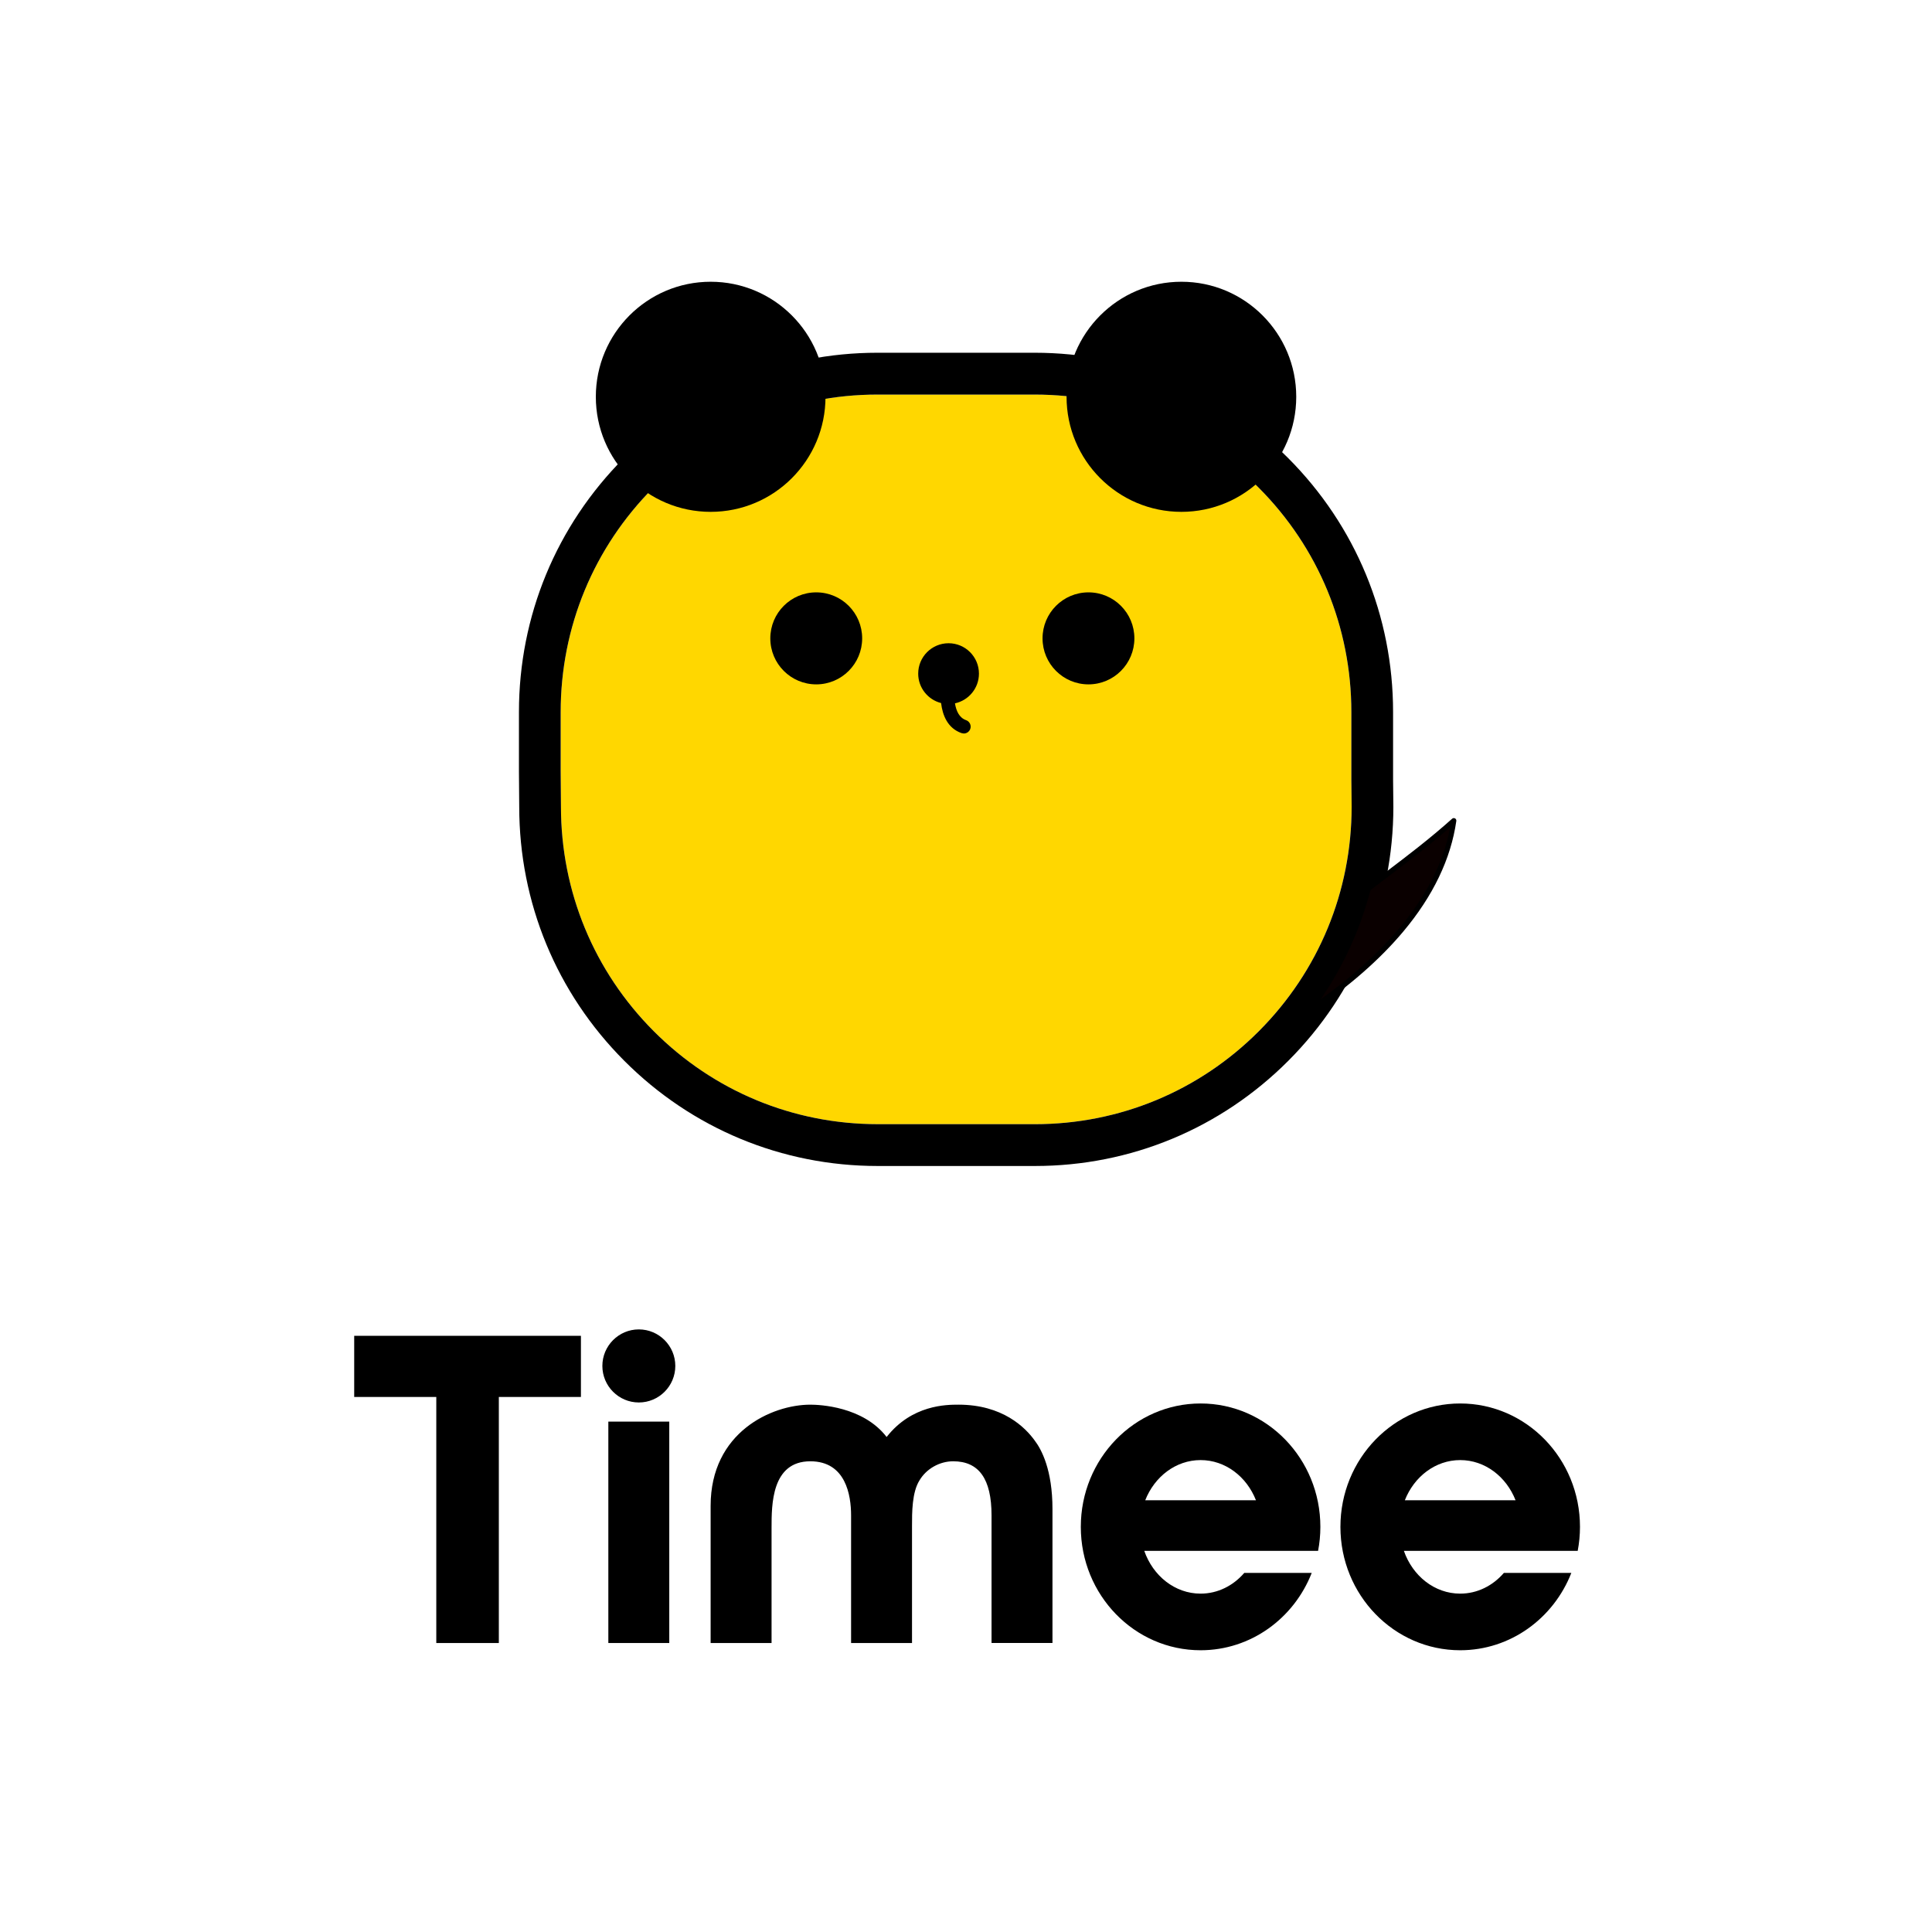 <svg width="240" height="240" viewBox="0 0 240 240" fill="none" xmlns="http://www.w3.org/2000/svg">
<rect width="240" height="240" fill="white"/>
<g clip-path="url(#clip0_835_2296)">
<path d="M167.869 96.871C167.869 96.862 167.869 96.853 167.869 96.844V88.458C167.869 77.922 163.776 68.016 156.344 60.567C148.912 53.117 139.03 49.014 128.519 49.014H108.999C98.488 49.014 88.606 53.117 81.173 60.567C73.741 68.016 69.648 77.922 69.648 88.458V95.798L69.683 100.183V100.204C69.683 110.739 73.776 120.645 81.208 128.095C88.641 135.544 98.522 139.647 109.034 139.647H128.554C139.065 139.647 148.947 135.544 156.379 128.095C163.808 120.648 167.901 110.748 167.905 100.217L167.87 96.869L167.869 96.871Z" fill="#FFD700"/>
<path d="M173.088 100.178L173.053 96.829V88.458C173.053 76.534 168.421 65.324 160.009 56.893C151.598 48.462 140.415 43.819 128.519 43.819H108.999C97.104 43.819 85.92 48.462 77.509 56.893C69.098 65.324 64.465 76.534 64.465 88.458V95.831L64.5 100.216C64.503 112.137 69.135 123.341 77.544 131.769C85.954 140.2 97.138 144.844 109.034 144.844H128.554C140.449 144.844 151.633 140.2 160.045 131.769C168.456 123.339 173.089 112.129 173.089 100.205C173.089 100.196 173.089 100.186 173.089 100.178H173.088ZM128.554 139.648H109.034C98.523 139.648 88.641 135.545 81.209 128.096C73.777 120.646 69.684 110.74 69.684 100.205V100.184L69.649 95.799V88.459C69.649 77.923 73.742 68.017 81.174 60.568C88.606 53.118 98.488 49.015 108.999 49.015H128.519C139.031 49.015 148.913 53.118 156.345 60.568C163.777 68.017 167.87 77.923 167.87 88.459V96.845C167.87 96.854 167.87 96.863 167.87 96.872L167.905 100.22C167.901 110.751 163.808 120.651 156.379 128.098C148.947 135.547 139.064 139.65 128.553 139.65L128.554 139.648Z" fill="black"/>
<path d="M88.281 63.584C96.16 63.584 102.547 57.185 102.547 49.292C102.547 41.399 96.16 35 88.281 35C80.403 35 74.016 41.399 74.016 49.292C74.016 57.185 80.403 63.584 88.281 63.584Z" fill="black"/>
<path d="M140.917 79.3C140.917 82.456 138.364 85.015 135.214 85.015C132.063 85.015 129.508 82.456 129.508 79.3C129.508 76.144 132.061 73.585 135.214 73.585C138.366 73.585 140.917 76.143 140.917 79.3Z" fill="black"/>
<path d="M107.101 79.3C107.101 82.456 104.547 85.015 101.397 85.015C98.247 85.015 95.691 82.456 95.691 79.3C95.691 76.144 98.245 73.585 101.397 73.585C104.549 73.585 107.101 76.143 107.101 79.3Z" fill="black"/>
<path d="M120.009 89.461C119.154 89.161 118.776 88.297 118.63 87.371C120.331 87.006 121.608 85.493 121.608 83.681C121.608 81.596 119.919 79.905 117.835 79.905C115.752 79.905 114.062 81.595 114.062 83.681C114.062 85.445 115.273 86.921 116.905 87.336C117.087 88.852 117.712 90.461 119.445 91.07L119.727 91.119C120.079 91.119 120.407 90.899 120.53 90.549C120.686 90.105 120.452 89.618 120.008 89.461H120.009Z" fill="black"/>
<path d="M146.758 63.584C154.637 63.584 161.024 57.185 161.024 49.292C161.024 41.399 154.637 35 146.758 35C138.879 35 132.492 41.399 132.492 49.292C132.492 57.185 138.879 63.584 146.758 63.584Z" fill="black"/>
<path d="M180.596 101.94C176.726 105.401 172.991 108.036 169.976 110.395L169.669 111.47C168.181 116.667 165.795 121.362 162.73 125.438C170.614 120.122 179.141 112.147 180.596 101.94Z" fill="#0A0000"/>
<path d="M162.732 125.753C162.648 125.753 162.565 125.719 162.504 125.655C162.399 125.543 162.389 125.371 162.481 125.249C165.608 121.089 167.925 116.424 169.368 111.384L169.676 110.308C169.694 110.244 169.732 110.187 169.784 110.147C170.609 109.501 171.481 108.84 172.405 108.139C174.832 106.299 177.583 104.213 180.388 101.705C180.487 101.617 180.629 101.6 180.746 101.662C180.862 101.724 180.927 101.854 180.909 101.985C180.238 106.686 178.02 111.309 174.315 115.726C171.396 119.207 167.557 122.563 162.907 125.7C162.853 125.736 162.792 125.753 162.731 125.753H162.732ZM170.253 110.581L169.973 111.557C168.679 116.079 166.691 120.303 164.055 124.138C170.804 119.324 178.436 112.005 180.145 102.76C177.553 105.026 175.031 106.938 172.785 108.642C171.893 109.318 171.049 109.958 170.253 110.58V110.581Z" fill="black"/>
<g style="mix-blend-mode:multiply">
<path d="M44 173.536H54.198V204.1H61.967V173.536H72.165V165.937H44V173.536Z" fill="black"/>
<path d="M163.738 192.652C163.922 191.688 164.021 190.693 164.021 189.672C164.021 181.207 157.359 174.345 149.142 174.345C140.924 174.345 134.262 181.207 134.262 189.672C134.262 198.137 140.924 205 149.142 205C155.395 205 160.744 201.024 162.946 195.393H154.567C153.201 196.978 151.276 197.967 149.142 197.967C145.951 197.967 143.227 195.761 142.145 192.652H163.737H163.738ZM149.142 181.377C152.222 181.377 154.866 183.432 156.02 186.369H142.265C143.419 183.432 146.063 181.377 149.142 181.377Z" fill="black"/>
<path d="M195.988 192.652C196.172 191.688 196.271 190.693 196.271 189.672C196.271 181.207 189.609 174.345 181.391 174.345C173.174 174.345 166.512 181.207 166.512 189.672C166.512 198.137 173.174 205 181.391 205C187.645 205 192.994 201.024 195.196 195.393H186.817C185.451 196.978 183.526 197.967 181.391 197.967C178.201 197.967 175.477 195.761 174.395 192.652H195.987H195.988ZM181.391 181.377C184.471 181.377 187.115 183.432 188.269 186.369H174.514C175.668 183.432 178.312 181.377 181.391 181.377Z" fill="black"/>
<path d="M83.139 176.598H75.57V204.101H83.139V176.598Z" fill="black"/>
<path d="M79.358 165.143C76.861 165.143 74.828 167.179 74.828 169.682C74.828 172.185 76.86 174.22 79.358 174.22C81.857 174.22 83.889 172.185 83.889 169.682C83.889 167.179 81.857 165.143 79.358 165.143Z" fill="black"/>
<path d="M119.055 174.493C117.599 174.493 113.288 174.493 110.14 178.508C107.205 174.695 101.763 174.493 100.661 174.493C95.873 174.493 88.277 177.904 88.277 187.055V204.1H95.846V189.797C95.846 186.907 95.846 181.527 100.661 181.527C105.067 181.527 105.725 185.738 105.725 188.248V204.1H113.294V189.567C113.292 187.895 113.289 185.368 114.225 183.893C115.078 182.455 116.72 181.526 118.408 181.526C121.615 181.526 123.173 183.725 123.173 188.247V204.099H130.742V187.448C130.742 182.59 129.371 180.053 128.561 178.984C127.365 177.307 124.54 174.492 119.056 174.492L119.055 174.493Z" fill="black"/>
</g>
</g>
<defs>
<clipPath id="clip0_835_2296">
<rect width="152.27" height="170" fill="white" transform="translate(44 35)"/>
</clipPath>
</defs>
</svg>
